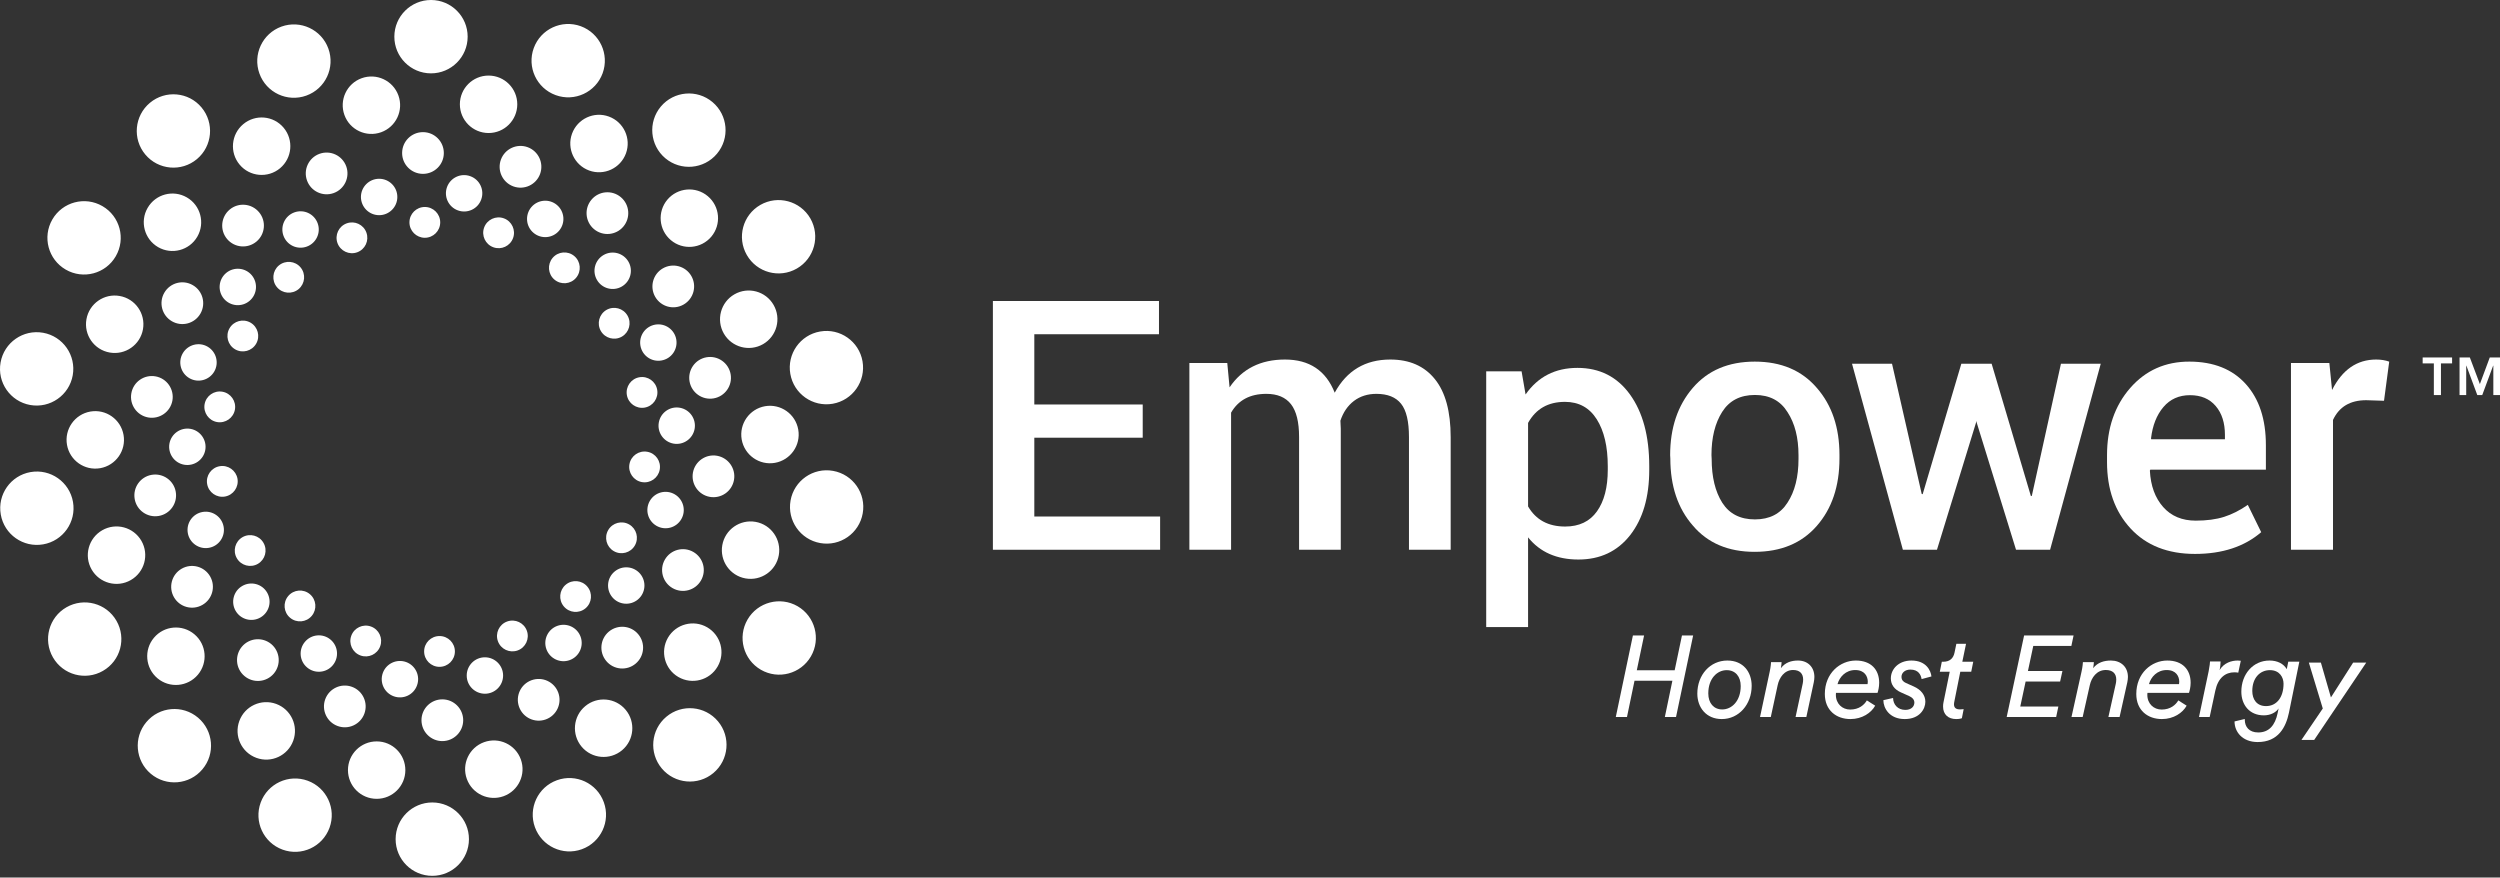 <svg xmlns="http://www.w3.org/2000/svg" width="1000" height="351" viewBox="0 0 1000 351" fill="none"><rect x="0" y="0" width="1000" height="351" fill="#333333" stroke="none"/><path d="M969.064 142.975V145.35H973.539V158.025H976.38V145.35H980.838V142.975H969.064ZM995.911 142.975L991.948 153.636L987.934 142.975H983.819V158.025H986.484V146.258H986.552L990.915 158.025H992.895L997.26 146.258H997.335V158.025H1000V142.975H995.911Z" fill="white"></path><path d="M457.084 161.796V175.082H413.725V206.605H464.047V219.899H397.157V120.401H463.591V133.695H413.725V161.796H457.084Z" fill="white"></path><path d="M536.164 168.281L536.312 171.5V219.899H519.633V174.798C519.633 168.823 518.555 164.452 516.4 161.686C514.236 158.921 510.947 157.54 506.531 157.542C500.022 157.542 495.336 160.046 492.432 165.063V219.899H475.753V145.197H490.909L491.828 154.935C496.864 147.52 504.252 143.812 513.991 143.812C523.745 143.812 530.377 148.235 533.886 157.08C538.7 148.235 546.114 143.812 556.128 143.812C563.795 143.812 569.732 146.421 573.94 151.637C578.171 156.855 580.268 164.6 580.268 174.877V219.899H563.588V174.798C563.588 168.561 562.534 164.127 560.425 161.494C558.318 158.859 555.028 157.542 550.556 157.542C547.063 157.546 544.068 158.491 541.57 160.378C539.083 162.279 537.282 164.904 536.164 168.281Z" fill="white"></path><path d="M659.699 186.477V187.919C659.699 198.841 657.151 207.557 652.055 214.068C646.954 220.56 640.061 223.808 631.377 223.812C622.684 223.812 615.968 220.854 611.23 214.938V250.834H594.482V148.528H608.631L610.229 157.791C615.18 150.702 622.099 147.157 630.986 147.155C639.883 147.155 646.89 150.722 652.012 157.818C657.135 164.929 659.697 174.482 659.699 186.477ZM643.109 187.919V186.477C643.107 178.63 641.64 172.38 638.709 167.728C635.778 163.072 631.534 160.744 625.979 160.744C619.253 160.744 614.337 163.553 611.23 169.17V202.568C614.339 207.93 619.281 210.613 626.055 210.615C631.665 210.615 635.909 208.589 638.788 204.537C641.667 200.495 643.107 194.956 643.109 187.919Z" fill="white"></path><path d="M677.082 155.198C683.103 148.164 691.382 144.647 701.919 144.647C712.466 144.647 720.747 148.164 726.761 155.198C732.778 162.09 735.786 171.015 735.786 181.971V183.41C735.786 194.473 732.764 203.457 726.719 210.363C720.682 217.277 712.392 220.734 701.849 220.734C691.308 220.734 683.079 217.24 677.16 210.252C671.138 203.372 668.135 194.416 668.135 183.41L668.06 182.046C668.06 171.187 671.06 162.231 677.082 155.198ZM684.666 183.557C684.666 190.796 686.089 196.638 688.908 201.099C691.746 205.542 696.097 207.764 701.961 207.764C707.827 207.764 712.175 205.528 715.005 201.057C717.937 196.58 719.403 190.746 719.403 183.557V182.124C719.403 175.088 717.937 169.33 715.005 164.849C712.175 160.276 707.827 157.988 701.961 157.986C696.093 157.986 691.731 160.24 688.875 164.747C686.019 169.244 684.59 175.01 684.588 182.046L684.666 183.557Z" fill="white"></path><path d="M796.652 145.485L812.354 198.434L812.726 198.355L824.382 145.485H840.301L820.039 219.899H806.41L790.481 168.402L790.403 169.086L774.788 219.899H761.15L740.803 145.485H756.807L768.687 197.592L769.071 197.67L784.537 145.485H796.652Z" fill="white"></path><path d="M904.535 212.825C897.783 218.655 888.934 221.569 878.014 221.569C867.091 221.569 858.493 218.173 852.221 211.38C845.946 204.589 842.809 195.742 842.809 184.841V182.099C842.809 171.246 845.895 162.293 852.076 155.207C858.235 148.149 866.157 144.619 875.804 144.646C885.456 144.675 892.961 147.667 898.321 153.623C903.686 159.584 906.354 167.731 906.354 178.069V187.878H860.109L859.952 188.268C860.258 194.294 862.026 199.136 865.256 202.792C868.474 206.438 872.828 208.26 878.319 208.258C882.685 208.256 886.458 207.751 889.638 206.743C892.809 205.732 895.973 204.132 899.128 201.944L904.456 212.825H904.535ZM889.973 173.96C889.973 169.152 888.752 165.294 886.274 162.404C883.816 159.515 880.389 158.07 875.995 158.07C871.598 158.07 868.056 159.653 865.368 162.821C862.666 165.994 861.028 170.163 860.412 175.336L860.49 175.716H889.973V173.96Z" fill="white"></path><path d="M933.2 219.899H916.388V145.2H931.742L932.817 156.008C936.911 147.886 942.792 143.812 950.466 143.812C952.41 143.816 954.15 144.098 955.686 144.658L953.607 160.31L946.478 160.082C940.079 160.082 935.663 162.707 933.2 167.967V219.899Z" fill="white"></path><path d="M176.087 88.96C176.096 85.56 173.337 82.79 169.939 82.79C166.549 82.784 163.775 85.533 163.775 88.942C163.766 92.334 166.525 95.094 169.921 95.113C173.319 95.113 176.078 92.37 176.087 88.96ZM133.103 266.113C135.69 263.032 135.301 258.44 132.214 255.842C129.144 253.257 124.552 253.655 121.977 256.735C119.374 259.807 119.763 264.408 122.842 266.988C125.918 269.592 130.519 269.185 133.103 266.113ZM176.907 296.44C181.527 296.449 185.269 292.71 185.278 288.106C185.287 283.496 181.551 279.748 176.943 279.742C172.333 279.733 168.6 283.462 168.591 288.064C168.591 292.677 172.3 296.431 176.907 296.44ZM193.95 277.491C197.972 277.5 201.232 274.248 201.241 270.223C201.25 266.201 197.997 262.93 193.977 262.921C189.958 262.912 186.689 266.173 186.689 270.198C186.671 274.22 189.94 277.482 193.95 277.491ZM192.481 79.815C193.866 76.043 191.927 71.856 188.148 70.489C184.379 69.095 180.194 71.041 178.81 74.822C177.435 78.596 179.374 82.784 183.152 84.157C186.921 85.533 191.116 83.605 192.481 79.815ZM169.17 69.544C173.777 69.553 177.531 65.833 177.531 61.214C177.54 56.6 173.813 52.862 169.203 52.856C164.586 52.847 160.85 56.585 160.85 61.196C160.835 65.797 164.568 69.535 169.17 69.544ZM144.182 262.185C147.372 263.361 150.909 261.717 152.076 258.516C153.252 255.314 151.608 251.784 148.409 250.616C145.219 249.449 141.682 251.084 140.515 254.294C139.348 257.487 140.982 261.017 144.182 262.185ZM197.324 98.902C200.532 100.079 204.057 98.435 205.227 95.233C206.394 92.041 204.742 88.502 201.552 87.334C198.361 86.166 194.824 87.811 193.657 91.003C192.481 94.195 194.134 97.735 197.324 98.902ZM142.876 100.918C146.066 99.759 147.725 96.235 146.558 93.028C145.409 89.835 141.881 88.173 138.682 89.341C135.482 90.499 133.839 94.014 134.988 97.231C136.149 100.423 139.686 102.076 142.876 100.918ZM157.479 278.511C161.248 279.896 165.434 277.959 166.8 274.178C168.193 270.398 166.257 266.216 162.476 264.825C158.697 263.458 154.521 265.386 153.137 269.161C151.756 272.95 153.692 277.135 157.479 278.511ZM158.933 78.795C158.942 74.77 155.688 71.509 151.669 71.509C147.655 71.499 144.39 74.752 144.372 78.768C144.372 82.799 147.622 86.07 151.651 86.07C155.664 86.079 158.933 82.817 158.933 78.795ZM169.655 260.558C169.646 263.968 172.387 266.735 175.791 266.735C179.19 266.735 181.958 263.986 181.958 260.576C181.967 257.176 179.217 254.415 175.81 254.415C172.411 254.415 169.655 257.149 169.655 260.558ZM222.243 38.041C229.845 40.829 238.258 36.919 241.05 29.303C243.824 21.7 239.916 13.278 232.317 10.484C224.697 7.709 216.285 11.61 213.501 19.232C210.724 26.838 214.635 35.256 222.243 38.041ZM200.358 63.86C198.784 68.187 201.006 72.972 205.33 74.556C209.663 76.146 214.451 73.913 216.034 69.59C217.617 65.263 215.395 60.468 211.071 58.875C206.732 57.294 201.95 59.527 200.358 63.86ZM207.061 260.178C210.251 259.029 211.9 255.489 210.742 252.297C209.585 249.096 206.057 247.442 202.857 248.601C199.658 249.753 198.006 253.29 199.166 256.491C200.324 259.692 203.852 261.337 207.061 260.178ZM172.369 29.345C180.471 29.363 187.051 22.798 187.06 14.7C187.078 6.601 180.523 0.018 172.42 -0.001C164.336 -0.01 157.748 6.55 157.739 14.654C157.72 22.753 164.285 29.33 172.369 29.345ZM195.412 53.209C201.76 53.218 206.895 48.089 206.913 41.737C206.922 35.395 201.802 30.247 195.455 30.229C189.11 30.211 183.963 35.353 183.948 41.692C183.939 48.043 189.065 53.191 195.412 53.209ZM228.813 53.459C226.636 59.412 229.706 66.023 235.655 68.205C241.611 70.383 248.199 67.312 250.379 61.358C252.559 55.399 249.499 48.798 243.54 46.616C237.582 44.438 231.003 47.5 228.813 53.459ZM221.776 111.846C224.378 114.043 228.262 113.705 230.448 111.11C232.637 108.497 232.317 104.611 229.715 102.423C227.104 100.233 223.229 100.571 221.04 103.166C218.854 105.773 219.182 109.656 221.776 111.846ZM223.651 92.264C226.247 89.187 225.849 84.591 222.78 81.997C219.71 79.408 215.118 79.797 212.515 82.878C209.937 85.967 210.326 90.553 213.405 93.139C216.484 95.734 221.076 95.336 223.651 92.264ZM227.882 264.046C231.66 262.679 233.614 258.501 232.248 254.72C230.882 250.936 226.712 248.981 222.927 250.348C219.14 251.718 217.192 255.888 218.558 259.677C219.927 263.467 224.103 265.413 227.882 264.046ZM234.953 234.664C232.785 232.051 228.901 231.695 226.29 233.886C223.687 236.064 223.341 239.959 225.521 242.554C227.698 245.167 231.582 245.52 234.193 243.333C236.795 241.151 237.142 237.268 234.953 234.664ZM293.595 191.991C294.4 187.465 291.382 183.132 286.841 182.309C282.312 181.503 277.979 184.532 277.168 189.064C276.363 193.599 279.381 197.944 283.91 198.747C288.451 199.561 292.79 196.532 293.595 191.991ZM269.403 177.445C273.362 178.148 277.14 175.508 277.849 171.546C278.558 167.59 275.922 163.81 271.954 163.101C267.992 162.392 264.232 165.038 263.523 168.993C262.815 172.955 265.45 176.736 269.403 177.445ZM263.894 187.845C264.491 184.499 262.269 181.295 258.913 180.709C255.569 180.103 252.36 182.336 251.772 185.682C251.175 189.04 253.407 192.232 256.751 192.839C260.107 193.427 263.297 191.194 263.894 187.845ZM248.736 134.654C251.694 132.955 252.695 129.184 251.009 126.251C249.306 123.285 245.555 122.271 242.588 123.967C239.648 125.671 238.637 129.434 240.332 132.385C242.027 135.327 245.787 136.35 248.736 134.654ZM282.604 142.906C278.057 143.703 275.024 148.029 275.817 152.57C276.613 157.105 280.928 160.141 285.475 159.353C290.007 158.56 293.049 154.233 292.256 149.698C291.46 145.157 287.136 142.119 282.604 142.906ZM124.699 246.353C126.889 243.746 126.56 239.863 123.955 237.672C121.352 235.476 117.481 235.805 115.282 238.418C113.096 241.022 113.425 244.908 116.027 247.095C118.629 249.295 122.513 248.957 124.699 246.353ZM245.512 220.447C248.458 222.161 252.231 221.156 253.934 218.205C255.638 215.266 254.625 211.492 251.694 209.796C248.754 208.085 244.976 209.087 243.281 212.038C241.568 214.979 242.572 218.751 245.512 220.447ZM316.129 149.568C317.522 157.555 325.112 162.892 333.084 161.502C341.066 160.108 346.4 152.51 345.01 144.523C343.617 136.54 336.024 131.199 328.043 132.602C320.07 133.987 314.727 141.591 316.129 149.568ZM306.012 162.485C299.771 163.586 295.594 169.539 296.674 175.785C297.781 182.049 303.721 186.228 309.972 185.139C316.213 184.04 320.393 178.087 319.301 171.839C318.213 165.584 312.272 161.405 306.012 162.485ZM262.079 118.732C264.38 122.73 269.472 124.115 273.465 121.803C277.451 119.51 278.835 114.399 276.543 110.41C274.237 106.412 269.144 105.045 265.148 107.339C261.162 109.632 259.787 114.734 262.079 118.732ZM289.531 133.423C292.697 138.917 299.716 140.821 305.225 137.656C310.716 134.488 312.601 127.464 309.435 121.969C306.281 116.466 299.258 114.571 293.761 117.736C288.27 120.895 286.377 127.928 289.531 133.423ZM266.946 79.866C262.875 84.73 263.496 91.972 268.339 96.054C273.19 100.148 280.427 99.524 284.525 94.672C288.605 89.808 287.984 82.567 283.132 78.481C278.283 74.39 271.037 75.021 266.946 79.866ZM236.587 79.876C233.614 83.406 234.072 88.668 237.591 91.643C241.119 94.609 246.384 94.153 249.342 90.638C252.315 87.108 251.866 81.84 248.338 78.871C244.81 75.905 239.554 76.345 236.587 79.876ZM250.75 158.032C251.329 161.378 254.522 163.62 257.875 163.04C261.222 162.452 263.463 159.26 262.875 155.901C262.293 152.555 259.097 150.313 255.75 150.902C252.403 151.49 250.171 154.673 250.75 158.032ZM241.448 101.992C237.953 104.008 236.762 108.461 238.767 111.94C240.763 115.428 245.226 116.629 248.703 114.622C252.185 112.625 253.389 108.168 251.383 104.68C249.375 101.195 244.931 99.992 241.448 101.992ZM110.777 114.864C112.958 117.477 116.841 117.815 119.453 115.636C122.046 113.455 122.399 109.562 120.222 106.955C118.041 104.345 114.161 104.008 111.54 106.186C108.938 108.367 108.6 112.251 110.777 114.864ZM122.703 98.643C126.481 97.276 128.444 93.097 127.069 89.323C125.694 85.533 121.527 83.578 117.74 84.954C113.968 86.311 112.014 90.499 113.38 94.274C114.749 98.064 118.916 100.019 122.703 98.643ZM271.348 270.802C276.839 273.979 283.859 272.117 287.04 266.623C290.233 261.129 288.346 254.104 282.873 250.921C277.382 247.735 270.353 249.615 267.172 255.091C263.997 260.595 265.866 267.628 271.348 270.802ZM268.996 235.234C272.982 237.543 278.084 236.185 280.391 232.196C282.701 228.207 281.353 223.102 277.358 220.794C273.38 218.483 268.269 219.84 265.96 223.823C263.644 227.818 265.01 232.923 268.996 235.234ZM152.474 52.889C158.438 50.735 161.517 44.142 159.364 38.18C157.202 32.212 150.622 29.131 144.655 31.285C138.691 33.449 135.612 40.032 137.774 46.004C139.918 51.963 146.515 55.043 152.474 52.889ZM286.775 61.506C291.997 55.303 291.201 46.064 285.002 40.838C278.811 35.612 269.557 36.415 264.343 42.609C259.13 48.816 259.926 58.064 266.116 63.289C272.316 68.497 281.558 67.71 286.775 61.506ZM264.585 144.194C268.556 143.513 271.191 139.747 270.51 135.776C269.816 131.824 266.047 129.168 262.094 129.85C258.117 130.55 255.481 134.316 256.172 138.296C256.865 142.248 260.625 144.898 264.585 144.194ZM318.74 107.417C325.76 103.374 328.172 94.41 324.144 87.376C320.106 80.37 311.139 77.947 304.119 81.978C297.096 86.028 294.693 94.992 298.73 102.007C302.753 109.034 311.718 111.457 318.74 107.417ZM193.621 296.871C187.666 299.034 184.569 305.609 186.731 311.58C188.884 317.551 195.482 320.638 201.44 318.478C207.404 316.314 210.492 309.728 208.33 303.759C206.177 297.797 199.589 294.708 193.621 296.871ZM117.291 296.301C119.468 290.339 116.407 283.737 110.449 281.558C104.493 279.386 97.905 282.439 95.725 288.402C93.536 294.364 96.599 300.965 102.555 303.144C108.513 305.334 115.111 302.263 117.291 296.301ZM123.083 312.289C115.472 309.504 107.051 313.415 104.267 321.03C101.493 328.634 105.392 337.061 113.009 339.846C120.611 342.634 129.023 338.714 131.807 331.108C134.593 323.504 130.691 315.077 123.083 312.289ZM172.939 320.985C164.837 320.976 158.257 327.536 158.248 335.643C158.239 343.741 164.785 350.325 172.888 350.334C180.99 350.343 187.56 343.793 187.579 335.685C187.597 327.578 181.041 321.003 172.939 320.985ZM162.141 308.068C162.156 301.726 157.03 296.569 150.692 296.56C144.344 296.542 139.191 301.675 139.182 308.032C139.182 314.374 144.302 319.525 150.656 319.531C156.994 319.549 162.141 314.419 162.141 308.068ZM145.756 285.442C147.336 281.115 145.122 276.314 140.792 274.73C136.468 273.146 131.668 275.37 130.088 279.706C128.514 284.033 130.736 288.833 135.057 290.408C139.381 292.001 144.182 289.768 145.756 285.442ZM58.543 288.833C53.329 295.021 54.116 304.278 60.306 309.495C66.506 314.721 75.76 313.925 80.965 307.721C86.187 301.518 85.391 292.279 79.201 287.053C73.001 281.833 63.759 282.621 58.543 288.833ZM72.663 227.48C68.659 229.782 67.287 234.887 69.585 238.885C71.876 242.883 76.978 244.259 80.974 241.957C84.978 239.664 86.344 234.559 84.052 230.561C81.752 226.563 76.65 225.19 72.663 227.48ZM81.034 204.787C77.075 205.478 74.427 209.244 75.121 213.223C75.82 217.176 79.581 219.825 83.543 219.131C87.511 218.449 90.156 214.669 89.456 210.704C88.765 206.742 84.993 204.096 81.034 204.787ZM104.174 246.993C107.666 244.986 108.869 240.539 106.861 237.051C104.855 233.563 100.411 232.362 96.925 234.377C93.433 236.366 92.23 240.831 94.238 244.319C96.243 247.804 100.697 248.999 104.174 246.993ZM94.998 191.49C94.401 188.141 91.211 185.899 87.858 186.487C84.511 187.076 82.27 190.259 82.858 193.608C83.446 196.966 86.627 199.205 89.984 198.617C93.331 198.028 95.568 194.836 94.998 191.49ZM109.541 269.411C112.499 265.89 112.041 260.619 108.531 257.653C105.003 254.684 99.735 255.142 96.771 258.654C93.804 262.185 94.253 267.456 97.781 270.413C101.303 273.391 106.568 272.941 109.541 269.411ZM266.539 286.697C260.333 291.89 259.51 301.147 264.699 307.359C269.895 313.581 279.146 314.401 285.354 309.209C291.563 304.001 292.401 294.753 287.197 288.531C282.001 282.319 272.756 281.489 266.539 286.697ZM218.308 287.771C222.641 286.205 224.881 281.411 223.316 277.075C221.748 272.748 216.96 270.509 212.627 272.084C208.297 273.641 206.066 278.427 207.631 282.759C209.196 287.095 213.978 289.337 218.308 287.771ZM262.57 210.315C266.047 212.339 270.51 211.154 272.515 207.678C274.547 204.199 273.353 199.742 269.877 197.718C266.394 195.702 261.94 196.888 259.926 200.367C257.921 203.852 259.097 208.299 262.57 210.315ZM333.223 188.349C325.25 186.919 317.643 192.232 316.222 200.21C314.805 208.188 320.124 215.809 328.097 217.227C336.06 218.648 343.677 213.344 345.085 205.357C346.515 197.38 341.205 189.767 333.223 188.349ZM319.042 242.494C312.031 238.445 303.063 240.831 299.008 247.831C294.934 254.85 297.331 263.82 304.336 267.896C311.347 271.955 320.314 269.556 324.37 262.55C328.432 255.541 326.046 246.567 319.042 242.494ZM311.519 222.073C312.634 215.827 308.476 209.865 302.243 208.749C295.98 207.642 290.034 211.805 288.918 218.051C287.812 224.297 291.97 230.259 298.203 231.366C304.457 232.483 310.412 228.322 311.519 222.073ZM234.081 282.476C229.211 286.54 228.581 293.79 232.637 298.663C236.708 303.533 243.938 304.167 248.823 300.1C253.675 296.032 254.329 288.791 250.25 283.912C246.185 279.048 238.948 278.399 234.081 282.476ZM222.762 312.099C215.145 314.851 211.21 323.278 213.969 330.885C216.728 338.506 225.132 342.453 232.739 339.692C240.359 336.931 244.3 328.513 241.532 320.907C238.785 313.276 230.378 309.332 222.762 312.099ZM127.805 61.525C123.481 63.081 121.232 67.876 122.806 72.209C124.371 76.544 129.153 78.786 133.486 77.22C137.816 75.654 140.057 70.86 138.492 66.524C136.918 62.191 132.135 59.959 127.805 61.525ZM243.54 252.65C240.012 255.619 239.545 260.869 242.503 264.408C245.449 267.948 250.717 268.424 254.254 265.455C257.782 262.504 258.255 257.236 255.3 253.706C252.351 250.158 247.083 249.693 243.54 252.65ZM245.832 228.624C242.744 231.194 242.337 235.796 244.915 238.885C247.491 241.975 252.092 242.373 255.171 239.793C258.246 237.214 258.662 232.63 256.087 229.541C253.5 226.451 248.917 226.044 245.832 228.624ZM52.536 157.304C51.722 161.836 54.74 166.172 59.278 166.984C63.819 167.78 68.15 164.763 68.964 160.228C69.76 155.687 66.732 151.342 62.203 150.546C57.662 149.734 53.329 152.76 52.536 157.304ZM82.114 179.997C82.816 176.045 80.169 172.255 76.219 171.546C72.256 170.852 68.487 173.483 67.769 177.445C67.079 181.4 69.699 185.19 73.677 185.89C77.627 186.581 81.405 183.962 82.114 179.997ZM77.126 114.061C73.14 111.741 68.038 113.099 65.728 117.087C63.412 121.076 64.778 126.2 68.755 128.502C72.751 130.819 77.844 129.461 80.16 125.463C82.469 121.474 81.112 116.363 77.126 114.061ZM102.461 137.481C104.165 134.539 103.161 130.768 100.221 129.063C97.281 127.367 93.512 128.363 91.808 131.314C90.104 134.247 91.099 138.018 94.048 139.732C96.988 141.437 100.757 140.432 102.461 137.481ZM86.817 168.821C90.174 169.407 93.364 167.186 93.97 163.837C94.558 160.479 92.326 157.286 88.98 156.689C85.635 156.092 82.442 158.324 81.839 161.673C81.251 165.014 83.474 168.224 86.817 168.821ZM70.302 196.722C69.515 192.181 65.194 189.143 60.644 189.939C56.115 190.727 53.079 195.053 53.875 199.604C54.662 204.138 58.986 207.174 63.524 206.38C68.065 205.584 71.089 201.266 70.302 196.722ZM74.747 78.967C69.256 75.784 62.236 77.643 59.055 83.146C55.871 88.632 57.749 95.656 63.231 98.851C68.722 102.025 75.742 100.158 78.923 94.672C82.108 89.178 80.229 82.141 74.747 78.967ZM112.023 67.296C116.884 63.22 117.532 55.979 113.467 51.106C109.396 46.236 102.151 45.596 97.299 49.664C92.423 53.728 91.781 60.987 95.846 65.851C99.91 70.721 107.156 71.361 112.023 67.296ZM56.565 216.337C53.398 210.843 46.388 208.939 40.888 212.107C35.388 215.272 33.485 222.29 36.651 227.803C39.814 233.303 46.837 235.189 52.328 232.024C57.834 228.865 59.728 221.841 56.565 216.337ZM94.73 223.286C96.424 226.228 100.188 227.239 103.134 225.552C106.083 223.847 107.105 220.094 105.392 217.134C103.706 214.192 99.943 213.178 96.997 214.868C94.057 216.564 93.026 220.326 94.73 223.286ZM62.972 271.297C67.821 275.37 75.058 274.748 79.15 269.894C83.229 265.042 82.617 257.791 77.756 253.706C72.905 249.624 65.668 250.236 61.588 255.091C57.49 259.952 58.12 267.196 62.972 271.297ZM122.546 38.234C130.172 35.482 134.107 27.061 131.348 19.44C128.598 11.827 120.176 7.89 112.569 10.641C104.958 13.402 101.017 21.82 103.776 29.433C106.532 37.057 114.939 40.992 122.546 38.234ZM36.132 164.624C29.888 165.723 25.705 171.676 26.794 177.921C27.882 184.176 33.832 188.364 40.083 187.275C46.327 186.177 50.519 180.224 49.421 173.978C48.324 167.72 42.374 163.541 36.132 164.624ZM12.085 162.002C20.058 163.411 27.674 158.101 29.095 150.114C30.512 142.146 25.202 134.524 17.229 133.103C9.257 131.685 1.649 136.998 0.232 144.982C-1.195 152.96 4.112 160.575 12.085 162.002ZM26.275 107.83C33.286 111.898 42.254 109.508 46.309 102.502C50.383 95.484 47.986 86.51 40.984 82.455C33.97 78.379 25.003 80.775 20.938 87.784C16.886 94.799 19.271 103.772 26.275 107.83ZM26.568 242.916C19.548 246.947 17.136 255.921 21.173 262.948C25.211 269.972 34.169 272.395 41.189 268.346C48.212 264.324 50.633 255.35 46.587 248.317C42.555 241.29 33.59 238.885 26.568 242.916ZM29.197 200.762C27.795 192.788 20.214 187.447 12.224 188.832C4.242 190.226 -1.092 197.823 0.31 205.807C1.691 213.794 9.302 219.14 17.265 217.74C25.247 216.355 30.59 208.749 29.197 200.762ZM99.79 120.367C102.874 117.79 103.281 113.195 100.715 110.105C98.128 107.019 93.536 106.62 90.46 109.188C87.381 111.777 86.965 116.363 89.534 119.459C92.118 122.54 96.711 122.956 99.79 120.367ZM73.098 141.322C71.08 144.801 72.265 149.257 75.751 151.273C79.228 153.289 83.678 152.094 85.696 148.627C87.71 145.148 86.525 140.691 83.039 138.667C79.581 136.651 75.121 137.837 73.098 141.322ZM102.573 96.636C106.11 93.676 106.577 88.414 103.619 84.884C100.661 81.348 95.405 80.871 91.868 83.828C88.34 86.788 87.864 92.05 90.822 95.589C93.789 99.126 99.036 99.584 102.573 96.636ZM78.769 63.643C84.978 58.444 85.807 49.196 80.609 42.974C75.422 36.762 66.177 35.941 59.963 41.131C53.745 46.33 52.925 55.59 58.111 61.793C63.316 68.021 72.561 68.835 78.769 63.643ZM34.577 127.687C33.461 133.936 37.619 139.904 43.87 141.011C50.106 142.128 56.079 137.967 57.186 131.718C58.292 125.463 54.134 119.501 47.892 118.394C41.648 117.277 35.683 121.441 34.577 127.687Z" fill="white"></path><path d="M665.942 286.79L668.955 272.302H653.806L650.793 286.79H646.321L653.165 254.181H657.637L654.719 268.116H669.865L672.786 254.181H677.258L670.414 286.79H665.942Z" fill="white"></path><path d="M688.704 287.625C682.493 287.625 678.93 282.998 678.93 277.456C678.93 269.896 684.092 264.214 690.942 264.214C697.29 264.214 700.669 268.796 700.669 274.339C700.669 281.762 695.554 287.625 688.704 287.625ZM683.315 277.364C683.315 281.258 685.508 283.778 688.888 283.778C692.678 283.778 696.285 280.433 696.285 274.431C696.285 270.628 694.186 268.063 690.667 268.063C686.921 268.063 683.315 271.361 683.315 277.364Z" fill="white"></path><path d="M718.231 286.79L721.074 273.52C721.166 273.062 721.259 272.516 721.259 271.831C721.259 269.414 719.881 267.999 717.221 267.999C713.736 267.999 711.717 271.058 711.079 274.019L708.324 286.79H704.014L707.867 268.732C708.324 266.68 708.416 264.947 708.416 264.855H712.635C712.635 265.035 712.546 266.267 712.362 267.27C714.057 264.991 716.532 264.215 719.195 264.215C723.046 264.215 725.753 266.768 725.753 270.783C725.753 271.421 725.661 272.15 725.524 272.879L722.541 286.79H718.231Z" fill="white"></path><path d="M734.395 277.134C734.347 277.454 734.347 277.638 734.347 277.914C734.347 281.533 736.93 283.822 740.076 283.822C743.596 283.822 745.712 281.945 746.742 280.159L750.077 282.268C748.481 285.151 744.864 287.625 740.171 287.625C734.581 287.625 729.933 284.19 729.933 277.591C729.933 269.253 736.04 264.214 742.329 264.214C748.435 264.214 751.672 267.88 751.672 273.103C751.672 274.889 751.253 276.401 751.016 277.134H734.395ZM747.025 273.652C747.071 273.468 747.119 273.103 747.119 272.735C747.119 270.537 745.852 268.016 742.095 268.016C738.292 268.016 735.803 270.766 735.006 273.652H747.025Z" fill="white"></path><path d="M757.228 279.193C757.273 281.806 759.1 283.959 762.141 283.959C764.621 283.959 765.745 282.494 765.745 281.029C765.745 279.928 765.042 279.056 763.637 278.413L760.363 276.948C757.788 275.804 756.337 273.879 756.337 271.361C756.337 267.648 759.427 264.214 764.573 264.214C770.47 264.214 772.339 268.244 772.575 270.581L768.644 271.637C768.362 269.94 767.381 267.832 764.152 267.832C761.904 267.832 760.596 269.208 760.596 270.717C760.596 271.954 761.253 272.69 762.374 273.194L765.46 274.567C768.456 275.896 770.14 278.093 770.14 280.706C770.14 283.547 767.896 287.625 761.904 287.625C755.731 287.625 753.345 283.227 753.345 280.065L757.228 279.193Z" fill="white"></path><path d="M777.407 280.879L779.883 268.705H775.92L776.731 264.695H777.361C779.927 264.695 781.37 263.281 781.819 261.018L782.542 257.525H786.414L784.927 264.695H789.298L788.488 268.705H784.117L781.732 280.644C781.641 281.068 781.595 281.395 781.595 281.728C781.595 283.142 782.408 283.759 784.026 283.759C784.525 283.759 785.108 283.71 785.47 283.661L784.749 287.295C784.525 287.39 783.758 287.625 782.452 287.625C779.3 287.625 777.227 285.783 777.227 282.626C777.227 282.058 777.27 281.493 777.407 280.879Z" fill="white"></path><path d="M802.676 286.79L809.643 254.181H829.432L828.548 258.365H813.311L811.176 268.393H824.972L824.043 272.623H810.247L808.112 282.604H823.346L822.465 286.79H802.676Z" fill="white"></path><path d="M843.359 286.79L846.312 273.52C846.408 273.062 846.504 272.516 846.504 271.831C846.504 269.414 845.073 267.999 842.311 267.999C838.692 267.999 836.595 271.058 835.933 274.019L833.072 286.79H828.596L832.597 268.732C833.072 266.68 833.167 264.947 833.167 264.855H837.548C837.548 265.035 837.456 266.267 837.264 267.27C839.025 264.991 841.599 264.215 844.361 264.215C848.359 264.215 851.171 266.768 851.171 270.783C851.171 271.421 851.075 272.15 850.934 272.879L847.835 286.79H843.359Z" fill="white"></path><path d="M858.977 277.134C858.929 277.454 858.929 277.638 858.929 277.914C858.929 281.533 861.512 283.822 864.658 283.822C868.178 283.822 870.294 281.945 871.327 280.159L874.658 282.268C873.063 285.151 869.446 287.625 864.752 287.625C859.163 287.625 854.515 284.19 854.515 277.591C854.515 269.253 860.619 264.214 866.911 264.214C873.014 264.214 876.254 267.88 876.254 273.103C876.254 274.889 875.832 276.401 875.598 277.134H858.977ZM871.607 273.652C871.652 273.468 871.701 273.103 871.701 272.735C871.701 270.537 870.433 268.016 866.676 268.016C862.871 268.016 860.385 270.766 859.588 273.652H871.607Z" fill="white"></path><path d="M893.749 268.925C890.213 268.925 887.224 271.094 886.124 276.264L883.872 286.79H879.599L883.459 268.509C883.872 266.477 884.009 264.86 884.009 264.585H888.235C888.235 265.554 888.054 267.26 887.825 268.046C889.615 265.093 892.646 264.215 895.081 264.215C895.498 264.215 896 264.263 896.321 264.307L895.31 269.062C894.76 268.97 894.254 268.925 893.749 268.925Z" fill="white"></path><path d="M897.918 287.592V287.919C897.918 290.685 899.626 292.981 903.268 292.981C907.558 292.981 910.048 290.17 911.063 285.205L911.43 283.376C910.463 284.877 908.341 286.142 905.528 286.142C899.811 286.142 896.536 281.971 896.536 276.676C896.536 269.693 901.193 264.213 907.833 264.213C910.926 264.213 913.461 265.477 914.706 267.679L915.306 264.68H919.733L915.583 285.062C914.383 290.825 911.338 296.821 903.086 296.821C896.951 296.821 893.813 292.748 893.813 288.577L897.918 287.592ZM907.973 268.056C904.006 268.056 900.916 271.146 900.916 276.393C900.916 279.721 902.668 282.438 906.406 282.438C910.601 282.438 913.416 279.017 913.416 273.491C913.416 270.958 911.848 268.056 907.973 268.056Z" fill="white"></path><path d="M920.569 295.986L929.114 283.4L923.542 265.05H928.359L932.369 278.974L941.247 265.05H946.489L925.667 295.986H920.569Z" fill="white"></path></svg>